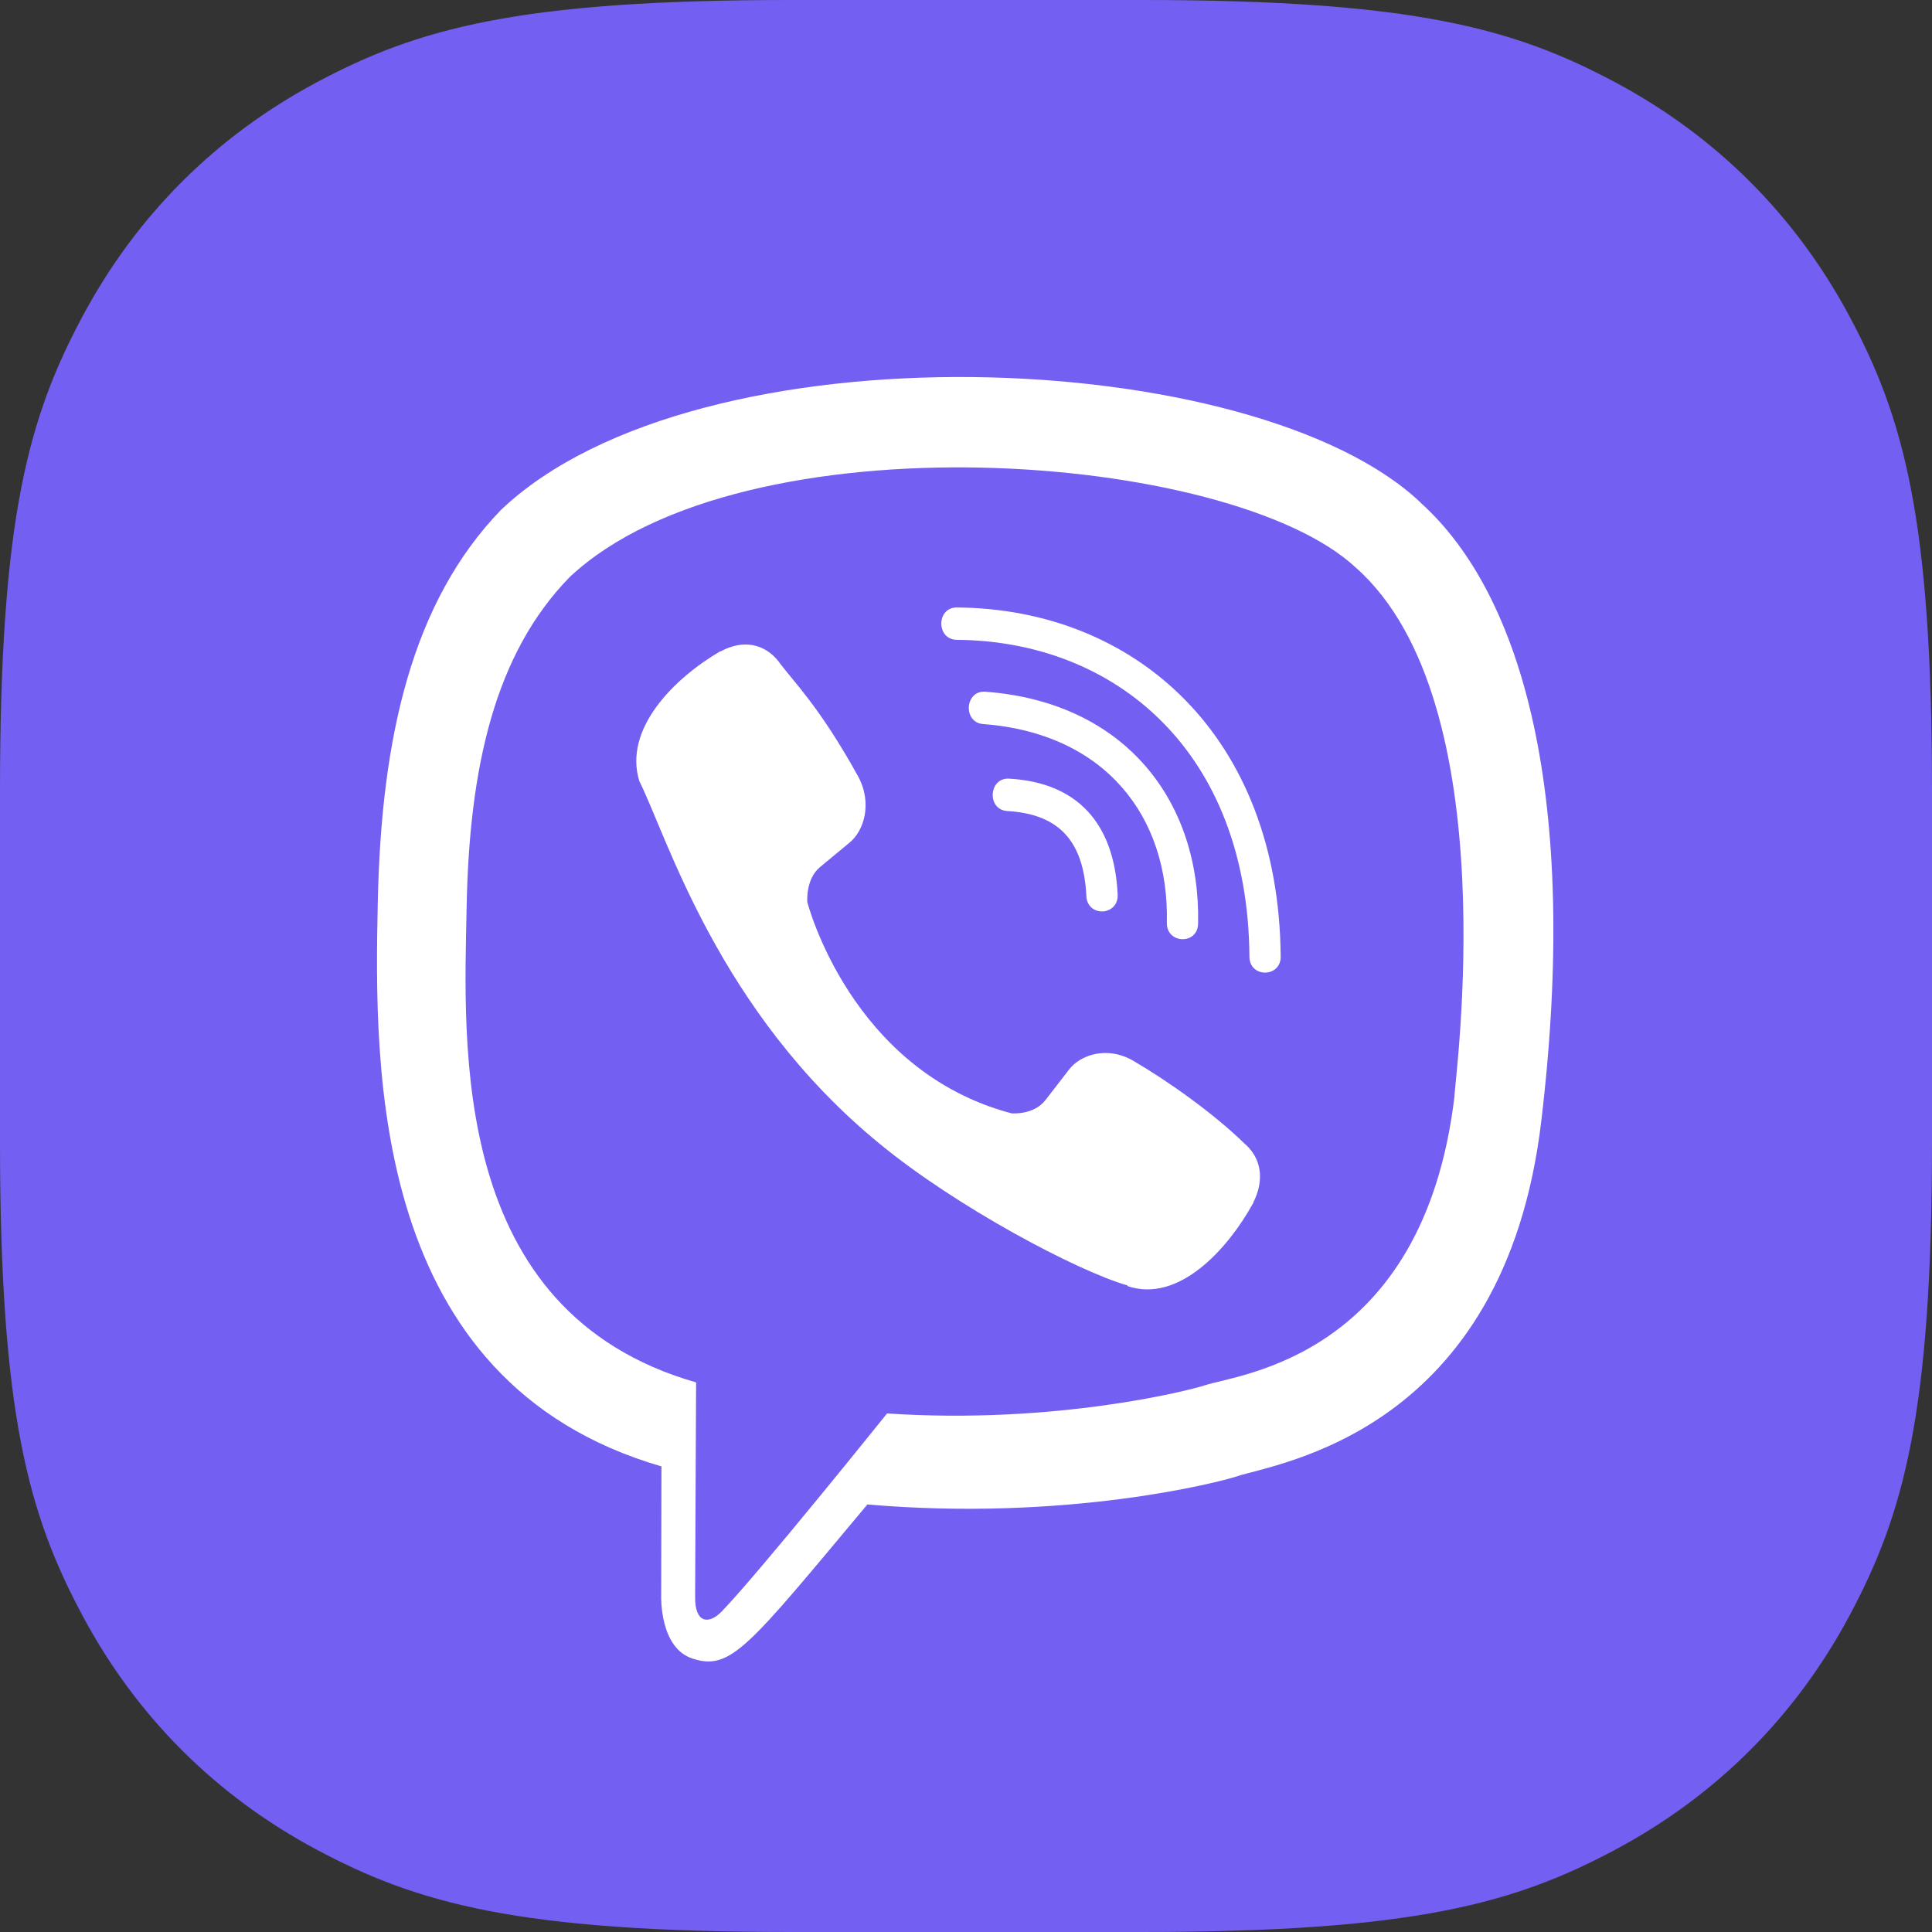<?xml version="1.0" encoding="UTF-8"?> <svg xmlns="http://www.w3.org/2000/svg" xmlns:xlink="http://www.w3.org/1999/xlink" width="30px" height="30px" viewBox="0 0 30 30" version="1.1"><rect x="0" y="0" width="30" height="30" fill="#333333" stroke="none"/><title>viber (1)</title><g id="Page-1" stroke="none" stroke-width="1" fill="none" fill-rule="evenodd"><g id="viber-(1)" fill-rule="nonzero"><path d="M12.276,0 L17.724,0 C21.967,0 23.524,0.446 25.089,1.282 C26.653,2.119 27.881,3.347 28.718,4.911 C29.554,6.476 30,8.033 30,12.276 L30,17.724 C30,21.967 29.554,23.524 28.718,25.089 C27.881,26.653 26.653,27.881 25.089,28.718 C23.524,29.554 21.967,30 17.724,30 L12.276,30 C8.033,30 6.476,29.554 4.911,28.718 C3.347,27.881 2.119,26.653 1.282,25.089 C0.446,23.524 0,21.967 0,17.724 L0,12.276 C0,8.033 0.446,6.476 1.282,4.911 C2.119,3.347 3.347,2.119 4.911,1.282 C6.476,0.446 8.033,0 12.276,0 Z" id="Rectangle-Copy-12" fill="#7360F2"></path><g id="Group" transform="translate(5.854, 5.854)" fill="#FFFFFF"><path d="M18.08,11.546 C18.675,6.542 17.794,3.383 16.207,1.954 L16.208,1.953 C13.645,-0.487 4.992,-0.848 1.926,2.063 C0.55,3.487 0.065,5.577 0.012,8.164 C-0.041,10.752 -0.104,15.6 4.413,16.915 L4.417,16.915 L4.413,18.924 C4.413,18.924 4.383,19.737 4.902,19.901 C5.497,20.094 5.766,19.716 7.615,17.507 C10.707,17.775 13.082,17.161 13.351,17.071 C13.976,16.862 17.509,16.395 18.08,11.546 Z M7.92,16.094 C7.92,16.094 5.963,18.534 5.354,19.168 C5.155,19.374 4.936,19.355 4.94,18.946 C4.94,18.678 4.955,15.612 4.955,15.612 C1.124,14.514 1.35,10.386 1.392,8.226 C1.433,6.066 1.828,4.296 2.994,3.105 C5.684,0.583 13.27,1.147 15.203,2.964 C17.566,5.058 16.725,10.977 16.73,11.179 C16.244,15.225 13.381,15.482 12.855,15.657 C12.63,15.732 10.542,16.269 7.92,16.094 Z" id="Shape"></path><path d="M9.002,3.579 C8.683,3.579 8.683,4.077 9.002,4.081 C11.482,4.1 13.525,5.829 13.547,9 C13.547,9.334 14.037,9.33 14.033,8.996 L14.032,8.996 C14.006,5.579 11.776,3.598 9.002,3.579 L9.002,3.579 Z" id="Path"></path><path d="M12.265,8.474 C12.257,8.805 12.746,8.821 12.75,8.486 C12.791,6.602 11.629,5.05 9.447,4.887 C9.127,4.863 9.094,5.366 9.413,5.389 C11.306,5.533 12.303,6.824 12.265,8.474 L12.265,8.474 Z" id="Path"></path><path d="M11.742,10.617 C11.331,10.38 10.914,10.528 10.741,10.761 L10.38,11.228 C10.196,11.466 9.853,11.434 9.853,11.434 C7.351,10.773 6.682,8.154 6.682,8.154 C6.682,8.154 6.651,7.799 6.88,7.609 L7.332,7.235 C7.558,7.056 7.7,6.624 7.47,6.2 C6.856,5.09 6.443,4.707 6.233,4.413 C6.012,4.137 5.68,4.074 5.335,4.261 L5.327,4.261 C4.609,4.681 3.823,5.468 4.074,6.277 C4.504,7.131 5.293,9.852 7.807,11.908 C8.988,12.88 10.858,13.876 11.652,14.106 L11.659,14.118 C12.441,14.379 13.202,13.562 13.608,12.822 L13.608,12.816 C13.788,12.458 13.728,12.119 13.465,11.898 C12.999,11.443 12.295,10.94 11.742,10.617 Z" id="Path"></path><path d="M9.789,6.74 C10.587,6.786 10.973,7.203 11.015,8.059 C11.03,8.394 11.516,8.37 11.501,8.036 C11.448,6.918 10.865,6.296 9.815,6.237 C9.496,6.218 9.466,6.721 9.789,6.74 L9.789,6.74 Z" id="Path"></path></g></g></g></svg> 